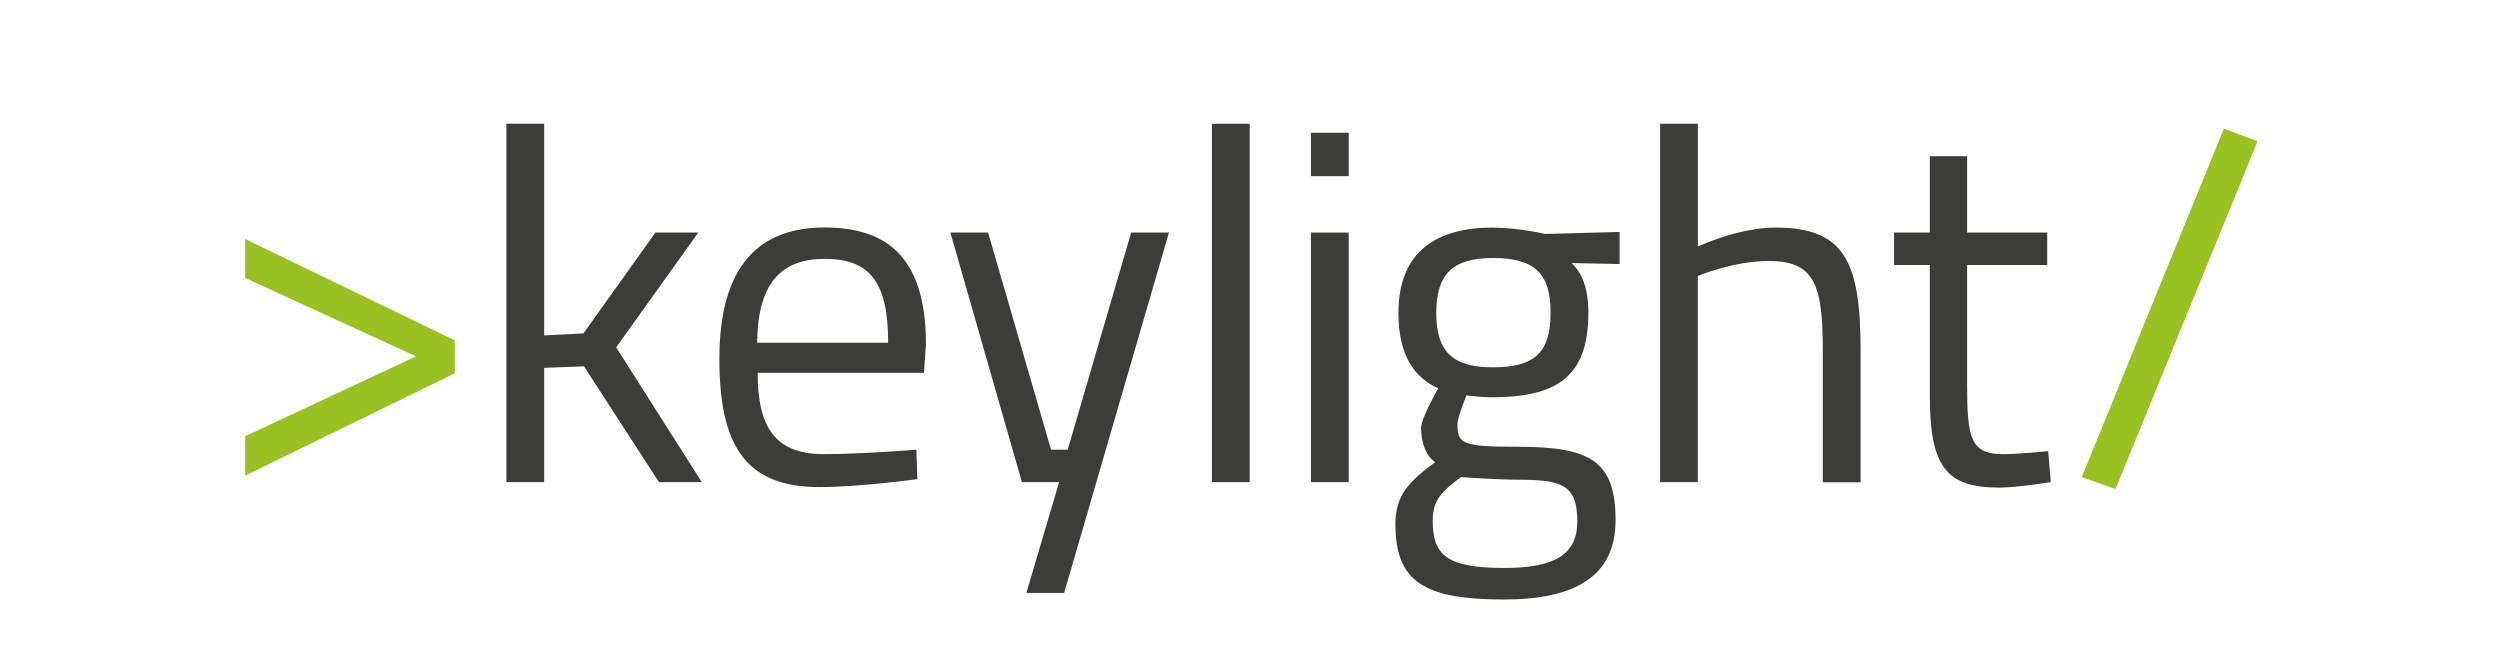 <svg width="184" height="48" viewBox="0 0 184 48" fill="none" xmlns="http://www.w3.org/2000/svg">
<path d="M18.047 20.459V17.594L33.472 25.051V27.475L18.047 35.006V32.104L30.617 26.226L18.047 20.459Z" fill="#98C222"/>
<path d="M37.27 35.484V9.108H40.051V24.684L42.943 24.537L48.24 17.117H51.392L45.348 25.566L51.652 35.484H48.5L42.98 26.962L40.051 27.072V35.484H37.27Z" fill="#3C3C3B"/>
<path d="M67.445 33.096L67.519 35.263C67.519 35.263 63.294 35.849 60.288 35.849C54.764 35.849 52.947 32.653 52.947 26.402C52.947 19.423 55.987 16.741 60.696 16.741C65.628 16.741 68.149 19.313 68.149 25.337L68.001 27.436H55.765C55.765 31.372 56.988 33.424 60.622 33.424C63.403 33.427 67.445 33.096 67.445 33.096ZM65.368 25.224C65.368 20.669 63.959 19.053 60.696 19.053C57.545 19.053 55.765 20.779 55.728 25.224H65.368Z" fill="#3C3C3B"/>
<path d="M72.723 17.116L77.358 33.096H78.582L83.254 17.116H86.035L78.322 43.639H75.541L77.951 35.484H75.213L69.948 17.116H72.723Z" fill="#3C3C3B"/>
<path d="M89.197 9.108H91.978V35.484H89.197V9.108Z" fill="#3C3C3B"/>
<path d="M96.483 9.77H99.264V12.965H96.483V9.77ZM96.483 17.116H99.264V35.484H96.483V17.116Z" fill="#3C3C3B"/>
<path d="M102.702 38.569C102.702 36.439 103.703 35.447 105.631 34.014C104.964 33.574 104.593 32.618 104.593 31.48C104.593 30.782 105.854 28.578 105.854 28.578C104.296 27.88 102.924 26.41 102.924 23.031C102.924 18.512 105.742 16.749 109.858 16.749C111.156 16.776 112.448 16.933 113.714 17.219L119.202 17.072V19.433L115.68 19.36C116.384 20.058 116.903 21.086 116.903 23.033C116.903 27.809 114.493 29.241 109.752 29.241C109.144 29.227 108.538 29.178 107.935 29.095C107.935 29.095 107.268 30.711 107.268 31.194C107.268 32.663 107.565 32.883 111.755 32.883C117.02 32.883 118.906 33.912 118.906 38.283C118.906 42.434 115.902 44.124 110.674 44.124C104.815 44.116 102.702 42.831 102.702 38.569ZM107.525 35.116C105.968 36.255 105.448 36.916 105.448 38.349C105.448 40.884 106.524 41.802 110.714 41.802C114.422 41.802 116.09 40.81 116.09 38.391C116.09 35.599 114.904 35.305 111.529 35.305C110.229 35.3 107.525 35.116 107.525 35.116ZM114.125 23.031C114.125 20.129 112.976 18.99 109.861 18.99C106.969 18.99 105.708 20.129 105.708 23.031C105.708 25.933 106.969 27.035 109.861 27.035C112.973 27.035 114.122 25.933 114.122 23.031H114.125Z" fill="#3C3C3B"/>
<path d="M122.182 35.484V9.108H124.963V18.145C124.963 18.145 127.929 16.749 130.673 16.749C135.753 16.749 136.939 19.247 136.939 25.786V35.494H134.158V25.859C134.158 21.01 133.602 19.21 130.185 19.21C127.553 19.21 124.957 20.312 124.957 20.312V35.484H122.182Z" fill="#3C3C3B"/>
<path d="M144.779 19.504V28.284C144.779 32.288 145.044 33.427 147.449 33.427C148.487 33.427 150.749 33.206 150.749 33.206L150.934 35.484C150.934 35.484 148.45 35.888 147.152 35.888C143.333 35.888 142.035 34.455 142.035 29.166V19.504H139.403V17.116H142.035V11.496H144.779V17.116H150.675V19.504H144.779Z" fill="#3C3C3B"/>
<path d="M163.673 9.475L166.158 10.393L155.701 35.998L153.217 35.116L163.673 9.475Z" fill="#98C222"/>
</svg>
